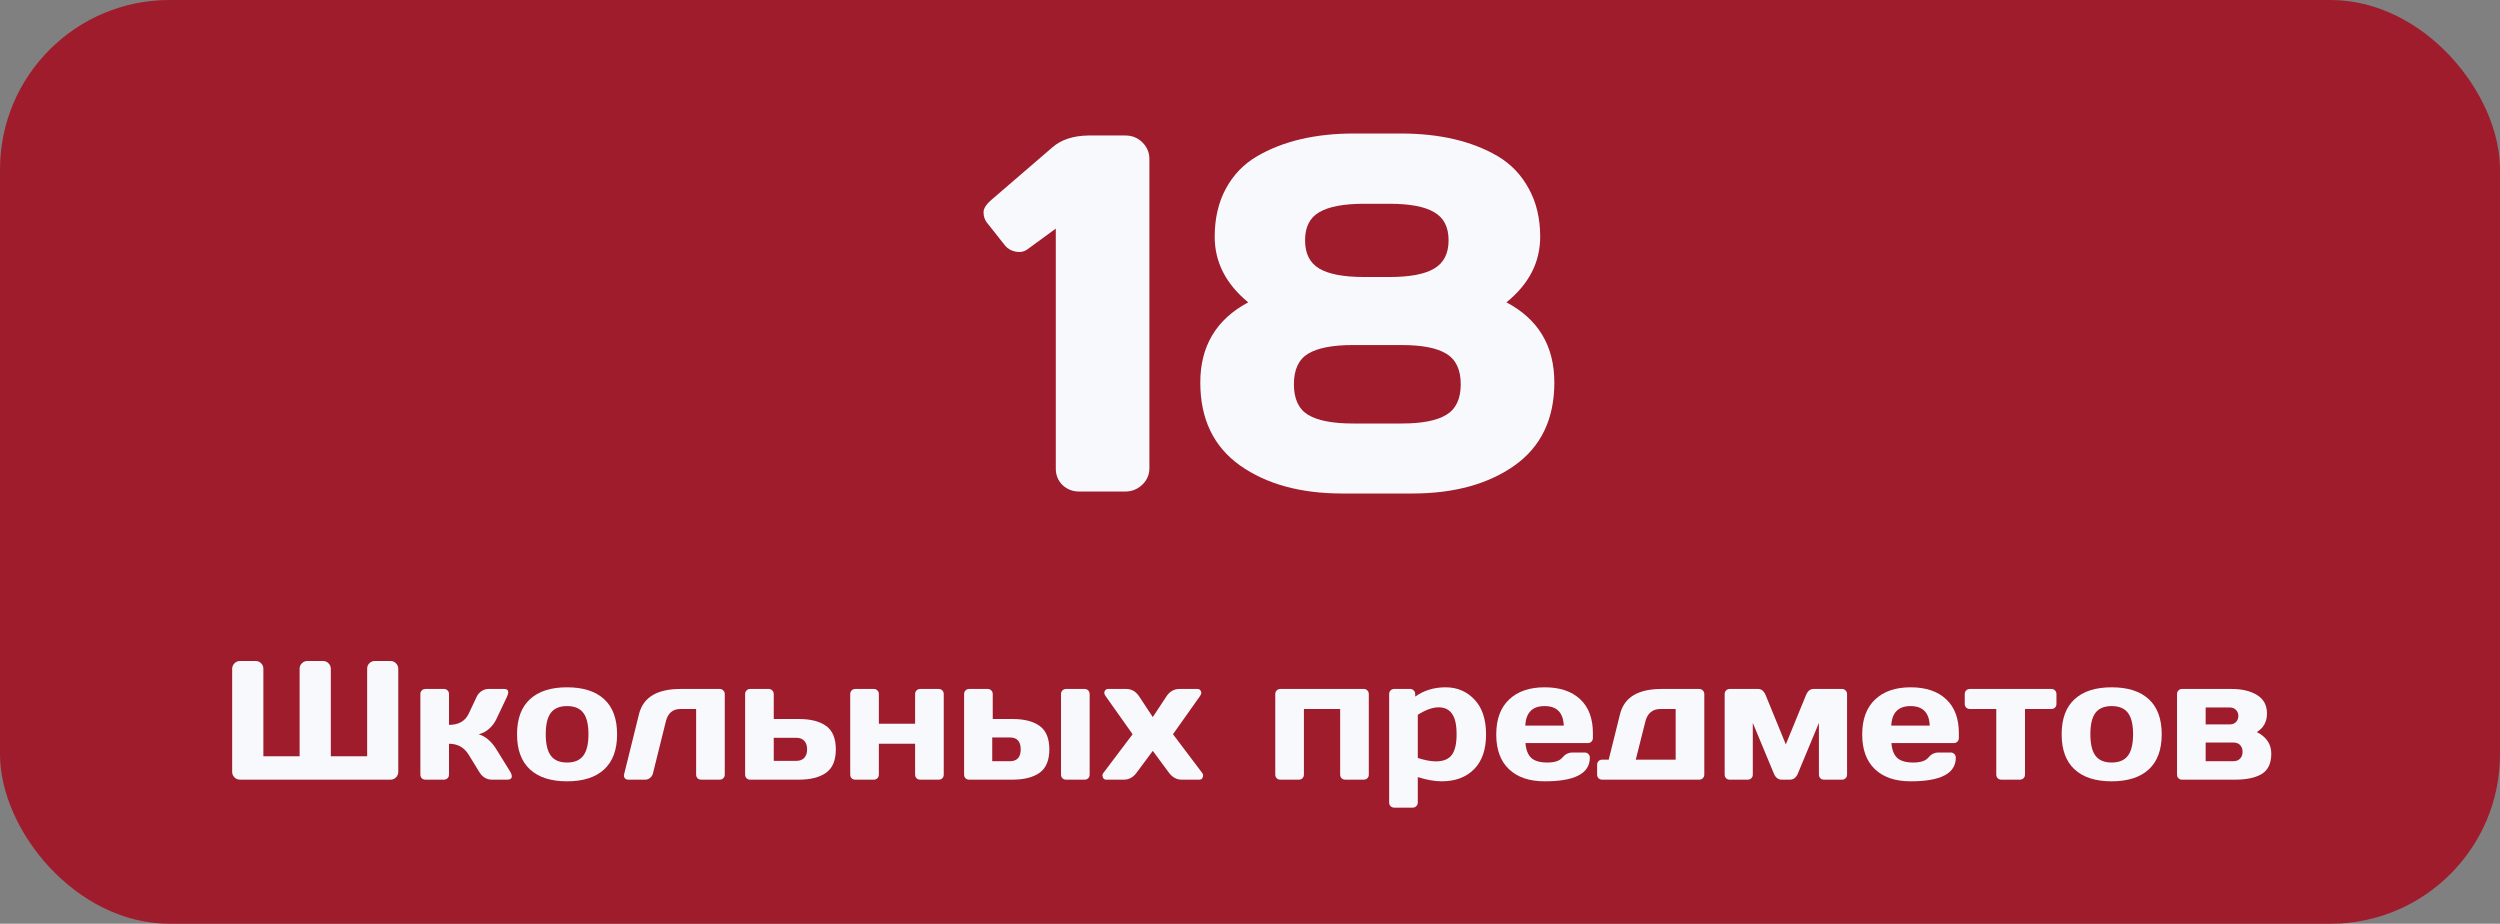 <?xml version="1.0" encoding="UTF-8"?> <svg xmlns="http://www.w3.org/2000/svg" width="295" height="109" viewBox="0 0 295 109" fill="none"><rect x="0" y="0" width="295" height="109" fill="#808080" stroke="none"/><rect width="295" height="109" rx="20" fill="#9F1C2C"></rect><path d="M116.41 26.213C116.176 25.881 116.059 25.49 116.059 25.041C116.059 24.592 116.381 24.094 117.025 23.547L124.174 17.395C125.209 16.477 126.645 16.008 128.48 15.988H132.787C133.588 15.988 134.262 16.262 134.809 16.809C135.355 17.355 135.629 18.01 135.629 18.771V55.246C135.629 56.008 135.346 56.662 134.779 57.209C134.213 57.736 133.549 58 132.787 58H127.338C126.576 58 125.922 57.746 125.375 57.238C124.848 56.711 124.584 56.066 124.584 55.305V26.975L121.215 29.436C120.824 29.709 120.375 29.797 119.867 29.699C119.359 29.602 118.949 29.377 118.637 29.025L116.41 26.213Z" fill="#F7F9FD"></path><path d="M158.393 58.234C153.471 58.234 149.447 57.131 146.322 54.924C143.197 52.697 141.635 49.435 141.635 45.139C141.635 40.842 143.52 37.688 147.289 35.676C144.652 33.508 143.334 30.93 143.334 27.941C143.334 25.773 143.773 23.879 144.652 22.258C145.531 20.637 146.752 19.367 148.314 18.449C151.381 16.652 155.199 15.754 159.77 15.754H165.277C169.887 15.754 173.715 16.652 176.762 18.449C178.305 19.367 179.516 20.637 180.395 22.258C181.293 23.879 181.742 25.773 181.742 27.941C181.742 30.949 180.414 33.527 177.758 35.676C181.527 37.668 183.412 40.822 183.412 45.139C183.412 49.435 181.85 52.697 178.725 54.924C175.6 57.131 171.576 58.234 166.654 58.234H158.393ZM154.35 41.74C153.236 42.424 152.68 43.625 152.68 45.344C152.68 47.062 153.236 48.264 154.35 48.947C155.482 49.631 157.25 49.973 159.652 49.973H165.395C167.797 49.973 169.555 49.631 170.668 48.947C171.801 48.264 172.367 47.062 172.367 45.344C172.367 43.625 171.801 42.424 170.668 41.74C169.555 41.057 167.797 40.715 165.395 40.715H159.652C157.25 40.715 155.482 41.057 154.35 41.74ZM155.668 25.041C154.555 25.686 153.998 26.789 153.998 28.352C153.998 29.914 154.555 31.027 155.668 31.691C156.801 32.355 158.568 32.688 160.971 32.688H163.959C166.361 32.688 168.119 32.355 169.232 31.691C170.365 31.027 170.932 29.914 170.932 28.352C170.932 26.789 170.365 25.686 169.232 25.041C168.119 24.377 166.361 24.045 163.959 24.045H160.971C158.568 24.045 156.801 24.377 155.668 25.041Z" fill="#F7F9FD"></path><path d="M27.396 91.082V78.924C27.396 78.67 27.488 78.452 27.67 78.269C27.852 78.087 28.07 77.996 28.324 77.996H30.16C30.414 77.996 30.629 78.084 30.805 78.26C30.987 78.436 31.078 78.65 31.078 78.904V89.236H35.355V78.904C35.355 78.65 35.447 78.436 35.629 78.26C35.811 78.084 36.029 77.996 36.283 77.996H38.119C38.373 77.996 38.588 78.087 38.764 78.269C38.946 78.452 39.037 78.67 39.037 78.924V89.236H43.324V78.904C43.324 78.65 43.412 78.436 43.588 78.26C43.77 78.084 43.988 77.996 44.242 77.996H46.078C46.332 77.996 46.547 78.087 46.723 78.269C46.905 78.452 46.996 78.67 46.996 78.924V91.082C46.996 91.336 46.905 91.554 46.723 91.736C46.547 91.912 46.332 92 46.078 92H28.324C28.07 92 27.852 91.912 27.67 91.736C27.488 91.554 27.396 91.336 27.396 91.082Z" fill="#F7F9FD"></path><path d="M60.395 91.57C60.395 91.857 60.225 92 59.887 92H58.041C57.416 92 56.918 91.694 56.547 91.082L55.307 89.061C54.773 88.195 53.998 87.762 52.982 87.762V91.404C52.982 91.58 52.924 91.723 52.807 91.834C52.696 91.945 52.556 92 52.387 92H50.199C50.023 92 49.88 91.945 49.77 91.834C49.659 91.723 49.603 91.58 49.603 91.404V81.902C49.603 81.727 49.659 81.583 49.77 81.473C49.887 81.356 50.03 81.297 50.199 81.297H52.387C52.562 81.297 52.706 81.356 52.816 81.473C52.927 81.583 52.982 81.727 52.982 81.902V85.535C54.115 85.535 54.89 85.096 55.307 84.217L56.244 82.225C56.374 81.945 56.566 81.72 56.82 81.551C57.074 81.382 57.348 81.297 57.641 81.297H59.486C59.812 81.297 59.975 81.424 59.975 81.678C59.975 81.821 59.922 82.003 59.818 82.225L58.559 84.881C58.344 85.324 58.051 85.704 57.68 86.023C57.309 86.342 56.908 86.547 56.478 86.639C57.279 86.88 57.973 87.466 58.559 88.397L60.219 91.082C60.329 91.271 60.388 91.434 60.395 91.57Z" fill="#F7F9FD"></path><path d="M62.533 90.789C61.518 89.852 61.01 88.471 61.01 86.648C61.01 84.819 61.518 83.439 62.533 82.508C63.549 81.57 65.007 81.102 66.908 81.102C68.816 81.102 70.277 81.57 71.293 82.508C72.309 83.439 72.816 84.819 72.816 86.648C72.816 88.471 72.309 89.852 71.293 90.789C70.277 91.727 68.816 92.195 66.908 92.195C65.007 92.195 63.549 91.727 62.533 90.789ZM65.004 84.109C64.6 84.637 64.398 85.48 64.398 86.639C64.398 87.797 64.6 88.644 65.004 89.178C65.408 89.712 66.042 89.978 66.908 89.978C67.781 89.978 68.419 89.712 68.822 89.178C69.232 88.644 69.438 87.797 69.438 86.639C69.438 85.48 69.232 84.637 68.822 84.109C68.419 83.582 67.781 83.318 66.908 83.318C66.042 83.318 65.408 83.582 65.004 84.109Z" fill="#F7F9FD"></path><path d="M73.647 91.356L75.404 84.256C75.899 82.283 77.533 81.297 80.307 81.297H84.926C85.095 81.297 85.235 81.356 85.346 81.473C85.463 81.583 85.522 81.727 85.522 81.902V91.404C85.522 91.574 85.463 91.717 85.346 91.834C85.235 91.945 85.095 92 84.926 92H82.738C82.569 92 82.426 91.945 82.309 91.834C82.198 91.717 82.143 91.574 82.143 91.404V83.66H80.307C79.395 83.66 78.819 84.139 78.578 85.096L77.045 91.277C76.986 91.492 76.869 91.668 76.693 91.805C76.524 91.935 76.342 92 76.147 92H74.144C73.969 92 73.835 91.948 73.744 91.844C73.659 91.733 73.617 91.639 73.617 91.561C73.617 91.482 73.627 91.414 73.647 91.356Z" fill="#F7F9FD"></path><path d="M87.924 91.404V81.902C87.924 81.727 87.979 81.583 88.09 81.473C88.207 81.356 88.35 81.297 88.519 81.297H90.707C90.876 81.297 91.016 81.356 91.127 81.473C91.244 81.583 91.303 81.727 91.303 81.902V84.842H94.262C95.648 84.842 96.723 85.115 97.484 85.662C98.246 86.209 98.627 87.13 98.627 88.426C98.627 89.715 98.246 90.633 97.484 91.18C96.723 91.727 95.648 92 94.262 92H88.519C88.35 92 88.207 91.945 88.09 91.834C87.979 91.717 87.924 91.574 87.924 91.404ZM91.303 89.783H93.959C94.363 89.783 94.675 89.666 94.897 89.432C95.124 89.197 95.238 88.862 95.238 88.426C95.238 87.983 95.124 87.644 94.897 87.41C94.675 87.176 94.363 87.059 93.959 87.059H91.303V89.783Z" fill="#F7F9FD"></path><path d="M100.326 91.404V81.902C100.326 81.727 100.382 81.583 100.492 81.473C100.609 81.356 100.753 81.297 100.922 81.297H103.109C103.285 81.297 103.428 81.356 103.539 81.473C103.65 81.583 103.705 81.727 103.705 81.902V85.398H107.982V81.902C107.982 81.727 108.038 81.583 108.148 81.473C108.266 81.356 108.412 81.297 108.588 81.297H110.766C110.941 81.297 111.085 81.356 111.195 81.473C111.306 81.583 111.361 81.727 111.361 81.902V91.404C111.361 91.58 111.306 91.723 111.195 91.834C111.085 91.945 110.941 92 110.766 92H108.588C108.412 92 108.266 91.945 108.148 91.834C108.038 91.717 107.982 91.574 107.982 91.404V87.762H103.705V91.404C103.705 91.58 103.646 91.723 103.529 91.834C103.419 91.945 103.279 92 103.109 92H100.922C100.746 92 100.603 91.945 100.492 91.834C100.382 91.723 100.326 91.58 100.326 91.404Z" fill="#F7F9FD"></path><path d="M113.764 91.404V81.902C113.764 81.727 113.819 81.583 113.93 81.473C114.047 81.356 114.19 81.297 114.359 81.297H116.547C116.723 81.297 116.866 81.356 116.977 81.473C117.087 81.583 117.143 81.727 117.143 81.902V84.842H119.467C120.854 84.842 121.924 85.115 122.68 85.662C123.441 86.209 123.822 87.13 123.822 88.426C123.822 89.715 123.441 90.633 122.68 91.18C121.924 91.727 120.854 92 119.467 92H114.359C114.184 92 114.04 91.945 113.93 91.834C113.819 91.723 113.764 91.58 113.764 91.404ZM117.084 89.822H119.164C120.017 89.822 120.443 89.357 120.443 88.426C120.443 87.488 120.017 87.019 119.164 87.019H117.084V89.822ZM125.199 91.404V81.902C125.199 81.727 125.255 81.583 125.365 81.473C125.482 81.356 125.629 81.297 125.805 81.297H127.982C128.158 81.297 128.301 81.356 128.412 81.473C128.523 81.583 128.578 81.727 128.578 81.902V91.404C128.578 91.58 128.523 91.723 128.412 91.834C128.301 91.945 128.158 92 127.982 92H125.805C125.629 92 125.482 91.945 125.365 91.834C125.255 91.723 125.199 91.58 125.199 91.404Z" fill="#F7F9FD"></path><path d="M130.131 91.697C130.105 91.632 130.092 91.554 130.092 91.463C130.092 91.365 130.144 91.258 130.248 91.141L133.646 86.639L130.473 82.156C130.264 81.883 130.251 81.642 130.434 81.434C130.512 81.342 130.622 81.297 130.766 81.297H132.885C133.516 81.297 134.024 81.583 134.408 82.156L136.029 84.617L137.65 82.156C138.035 81.583 138.542 81.297 139.174 81.297H141.293C141.436 81.297 141.547 81.342 141.625 81.434C141.807 81.642 141.794 81.883 141.586 82.156L138.412 86.639L141.811 91.141C141.915 91.258 141.967 91.368 141.967 91.473C141.967 91.57 141.954 91.645 141.928 91.697C141.876 91.899 141.736 92 141.508 92H139.428C138.829 92 138.321 91.713 137.904 91.141L136.029 88.602L134.145 91.141C133.734 91.713 133.23 92 132.631 92H130.551C130.323 92 130.183 91.899 130.131 91.697Z" fill="#F7F9FD"></path><path d="M150.482 91.404V81.902C150.482 81.727 150.538 81.583 150.648 81.473C150.766 81.356 150.909 81.297 151.078 81.297H160.922C161.098 81.297 161.241 81.356 161.352 81.473C161.462 81.583 161.518 81.727 161.518 81.902V91.404C161.518 91.58 161.462 91.723 161.352 91.834C161.241 91.945 161.098 92 160.922 92H158.744C158.568 92 158.422 91.945 158.305 91.834C158.194 91.717 158.139 91.574 158.139 91.404V83.66H153.861V91.404C153.861 91.58 153.803 91.723 153.686 91.834C153.575 91.945 153.435 92 153.266 92H151.078C150.902 92 150.759 91.945 150.648 91.834C150.538 91.723 150.482 91.58 150.482 91.404Z" fill="#F7F9FD"></path><path d="M163.92 94.695V81.902C163.92 81.727 163.975 81.583 164.086 81.473C164.203 81.356 164.346 81.297 164.516 81.297H166.4C166.57 81.297 166.71 81.356 166.82 81.473C166.938 81.583 166.996 81.727 166.996 81.902V82.195C168.025 81.466 169.219 81.102 170.58 81.102C171.941 81.102 173.077 81.583 173.988 82.547C174.9 83.504 175.355 84.878 175.355 86.668C175.355 88.452 174.883 89.819 173.939 90.769C172.995 91.72 171.723 92.195 170.121 92.195C169.294 92.195 168.354 92.029 167.299 91.697V94.695C167.299 94.871 167.24 95.014 167.123 95.125C167.012 95.242 166.872 95.301 166.703 95.301H164.516C164.346 95.301 164.203 95.242 164.086 95.125C163.975 95.014 163.92 94.871 163.92 94.695ZM167.299 89.441C168.139 89.708 168.845 89.842 169.418 89.842C170.31 89.842 170.941 89.588 171.312 89.08C171.69 88.572 171.879 87.762 171.879 86.648C171.879 85.535 171.7 84.728 171.342 84.227C170.99 83.719 170.46 83.465 169.75 83.465C169.047 83.465 168.23 83.758 167.299 84.344V89.441Z" fill="#F7F9FD"></path><path d="M178.061 90.769C177.058 89.819 176.557 88.452 176.557 86.668C176.557 84.878 177.061 83.504 178.07 82.547C179.079 81.583 180.479 81.102 182.27 81.102C184.06 81.102 185.456 81.57 186.459 82.508C187.462 83.439 187.963 84.777 187.963 86.522V87.078C187.963 87.254 187.904 87.4 187.787 87.518C187.676 87.628 187.533 87.684 187.357 87.684H180.004C180.069 88.484 180.297 89.067 180.688 89.432C181.085 89.796 181.716 89.978 182.582 89.978C183.448 89.978 184.04 89.783 184.359 89.393C184.678 89.002 185.072 88.803 185.541 88.797H186.996C187.172 88.797 187.315 88.856 187.426 88.973C187.543 89.083 187.602 89.227 187.602 89.402C187.602 91.271 185.821 92.202 182.26 92.195C180.463 92.195 179.063 91.72 178.061 90.769ZM179.984 85.623H184.525C184.46 84.087 183.705 83.318 182.26 83.318C180.821 83.318 180.062 84.087 179.984 85.623Z" fill="#F7F9FD"></path><path d="M188.461 91.404V90.242C188.461 90.066 188.516 89.923 188.627 89.812C188.744 89.695 188.891 89.637 189.066 89.637H189.828L191.166 84.256C191.661 82.283 193.295 81.297 196.068 81.297H200.502C200.678 81.297 200.821 81.356 200.932 81.473C201.049 81.583 201.107 81.727 201.107 81.902V91.404C201.107 91.574 201.049 91.717 200.932 91.834C200.821 91.945 200.678 92 200.502 92H189.066C188.891 92 188.744 91.945 188.627 91.834C188.516 91.717 188.461 91.574 188.461 91.404ZM193.021 89.637H197.729V83.66H195.961C195.017 83.66 194.418 84.139 194.164 85.096L193.021 89.637Z" fill="#F7F9FD"></path><path d="M203.51 91.404V81.902C203.51 81.727 203.565 81.583 203.676 81.473C203.793 81.356 203.936 81.297 204.105 81.297H207.465C207.849 81.297 208.142 81.538 208.344 82.019L210.727 87.84L213.109 82.019C213.311 81.538 213.604 81.297 213.988 81.297H217.348C217.523 81.297 217.667 81.356 217.777 81.473C217.895 81.583 217.953 81.727 217.953 81.902V91.404C217.953 91.58 217.895 91.723 217.777 91.834C217.667 91.945 217.523 92 217.348 92H215.229C215.053 92 214.91 91.945 214.799 91.834C214.688 91.717 214.633 91.574 214.633 91.404V85.301L212.133 91.316C211.931 91.772 211.622 92 211.205 92H210.248C209.838 92 209.532 91.772 209.33 91.316L206.83 85.301V91.404C206.83 91.58 206.771 91.723 206.654 91.834C206.544 91.945 206.4 92 206.225 92H204.105C203.93 92 203.786 91.945 203.676 91.834C203.565 91.723 203.51 91.58 203.51 91.404Z" fill="#F7F9FD"></path><path d="M221.244 90.769C220.242 89.819 219.74 88.452 219.74 86.668C219.74 84.878 220.245 83.504 221.254 82.547C222.263 81.583 223.663 81.102 225.453 81.102C227.243 81.102 228.64 81.57 229.643 82.508C230.645 83.439 231.146 84.777 231.146 86.522V87.078C231.146 87.254 231.088 87.4 230.971 87.518C230.86 87.628 230.717 87.684 230.541 87.684H223.188C223.253 88.484 223.48 89.067 223.871 89.432C224.268 89.796 224.9 89.978 225.766 89.978C226.632 89.978 227.224 89.783 227.543 89.393C227.862 89.002 228.256 88.803 228.725 88.797H230.18C230.355 88.797 230.499 88.856 230.609 88.973C230.727 89.083 230.785 89.227 230.785 89.402C230.785 91.271 229.005 92.202 225.443 92.195C223.646 92.195 222.247 91.72 221.244 90.769ZM223.168 85.623H227.709C227.644 84.087 226.889 83.318 225.443 83.318C224.005 83.318 223.246 84.087 223.168 85.623Z" fill="#F7F9FD"></path><path d="M231.84 83.064V81.902C231.84 81.727 231.895 81.583 232.006 81.473C232.123 81.356 232.27 81.297 232.445 81.297H242.064C242.24 81.297 242.383 81.356 242.494 81.473C242.605 81.583 242.66 81.727 242.66 81.902V83.064C242.66 83.234 242.605 83.377 242.494 83.494C242.383 83.605 242.24 83.66 242.064 83.66H238.949V91.404C238.949 91.574 238.891 91.717 238.773 91.834C238.663 91.945 238.52 92 238.344 92H236.166C235.99 92 235.844 91.945 235.727 91.834C235.616 91.717 235.561 91.574 235.561 91.404V83.66H232.445C232.27 83.66 232.123 83.605 232.006 83.494C231.895 83.377 231.84 83.234 231.84 83.064Z" fill="#F7F9FD"></path><path d="M244.799 90.789C243.783 89.852 243.275 88.471 243.275 86.648C243.275 84.819 243.783 83.439 244.799 82.508C245.814 81.57 247.273 81.102 249.174 81.102C251.081 81.102 252.543 81.57 253.559 82.508C254.574 83.439 255.082 84.819 255.082 86.648C255.082 88.471 254.574 89.852 253.559 90.789C252.543 91.727 251.081 92.195 249.174 92.195C247.273 92.195 245.814 91.727 244.799 90.789ZM247.27 84.109C246.866 84.637 246.664 85.48 246.664 86.639C246.664 87.797 246.866 88.644 247.27 89.178C247.673 89.712 248.308 89.978 249.174 89.978C250.046 89.978 250.684 89.712 251.088 89.178C251.498 88.644 251.703 87.797 251.703 86.639C251.703 85.48 251.498 84.637 251.088 84.109C250.684 83.582 250.046 83.318 249.174 83.318C248.308 83.318 247.673 83.582 247.27 84.109Z" fill="#F7F9FD"></path><path d="M256.889 91.404V81.902C256.889 81.727 256.944 81.583 257.055 81.473C257.172 81.356 257.315 81.297 257.484 81.297H263.324C264.568 81.297 265.574 81.538 266.342 82.019C267.117 82.501 267.504 83.227 267.504 84.197C267.504 85.161 267.104 85.89 266.303 86.385C267.442 86.958 268.012 87.807 268.012 88.934C268.012 90.06 267.644 90.854 266.908 91.316C266.173 91.772 265.118 92 263.744 92H257.484C257.315 92 257.172 91.945 257.055 91.834C256.944 91.717 256.889 91.574 256.889 91.404ZM260.268 89.822H263.51C263.868 89.822 264.141 89.721 264.33 89.519C264.525 89.318 264.623 89.051 264.623 88.719C264.623 88.387 264.525 88.12 264.33 87.918C264.141 87.716 263.868 87.615 263.51 87.615H260.268V89.822ZM260.268 85.477H263.129C263.422 85.477 263.66 85.385 263.842 85.203C264.031 85.014 264.125 84.773 264.125 84.481C264.125 84.188 264.031 83.95 263.842 83.768C263.66 83.579 263.422 83.484 263.129 83.484H260.268V85.477Z" fill="#F7F9FD"></path></svg> 